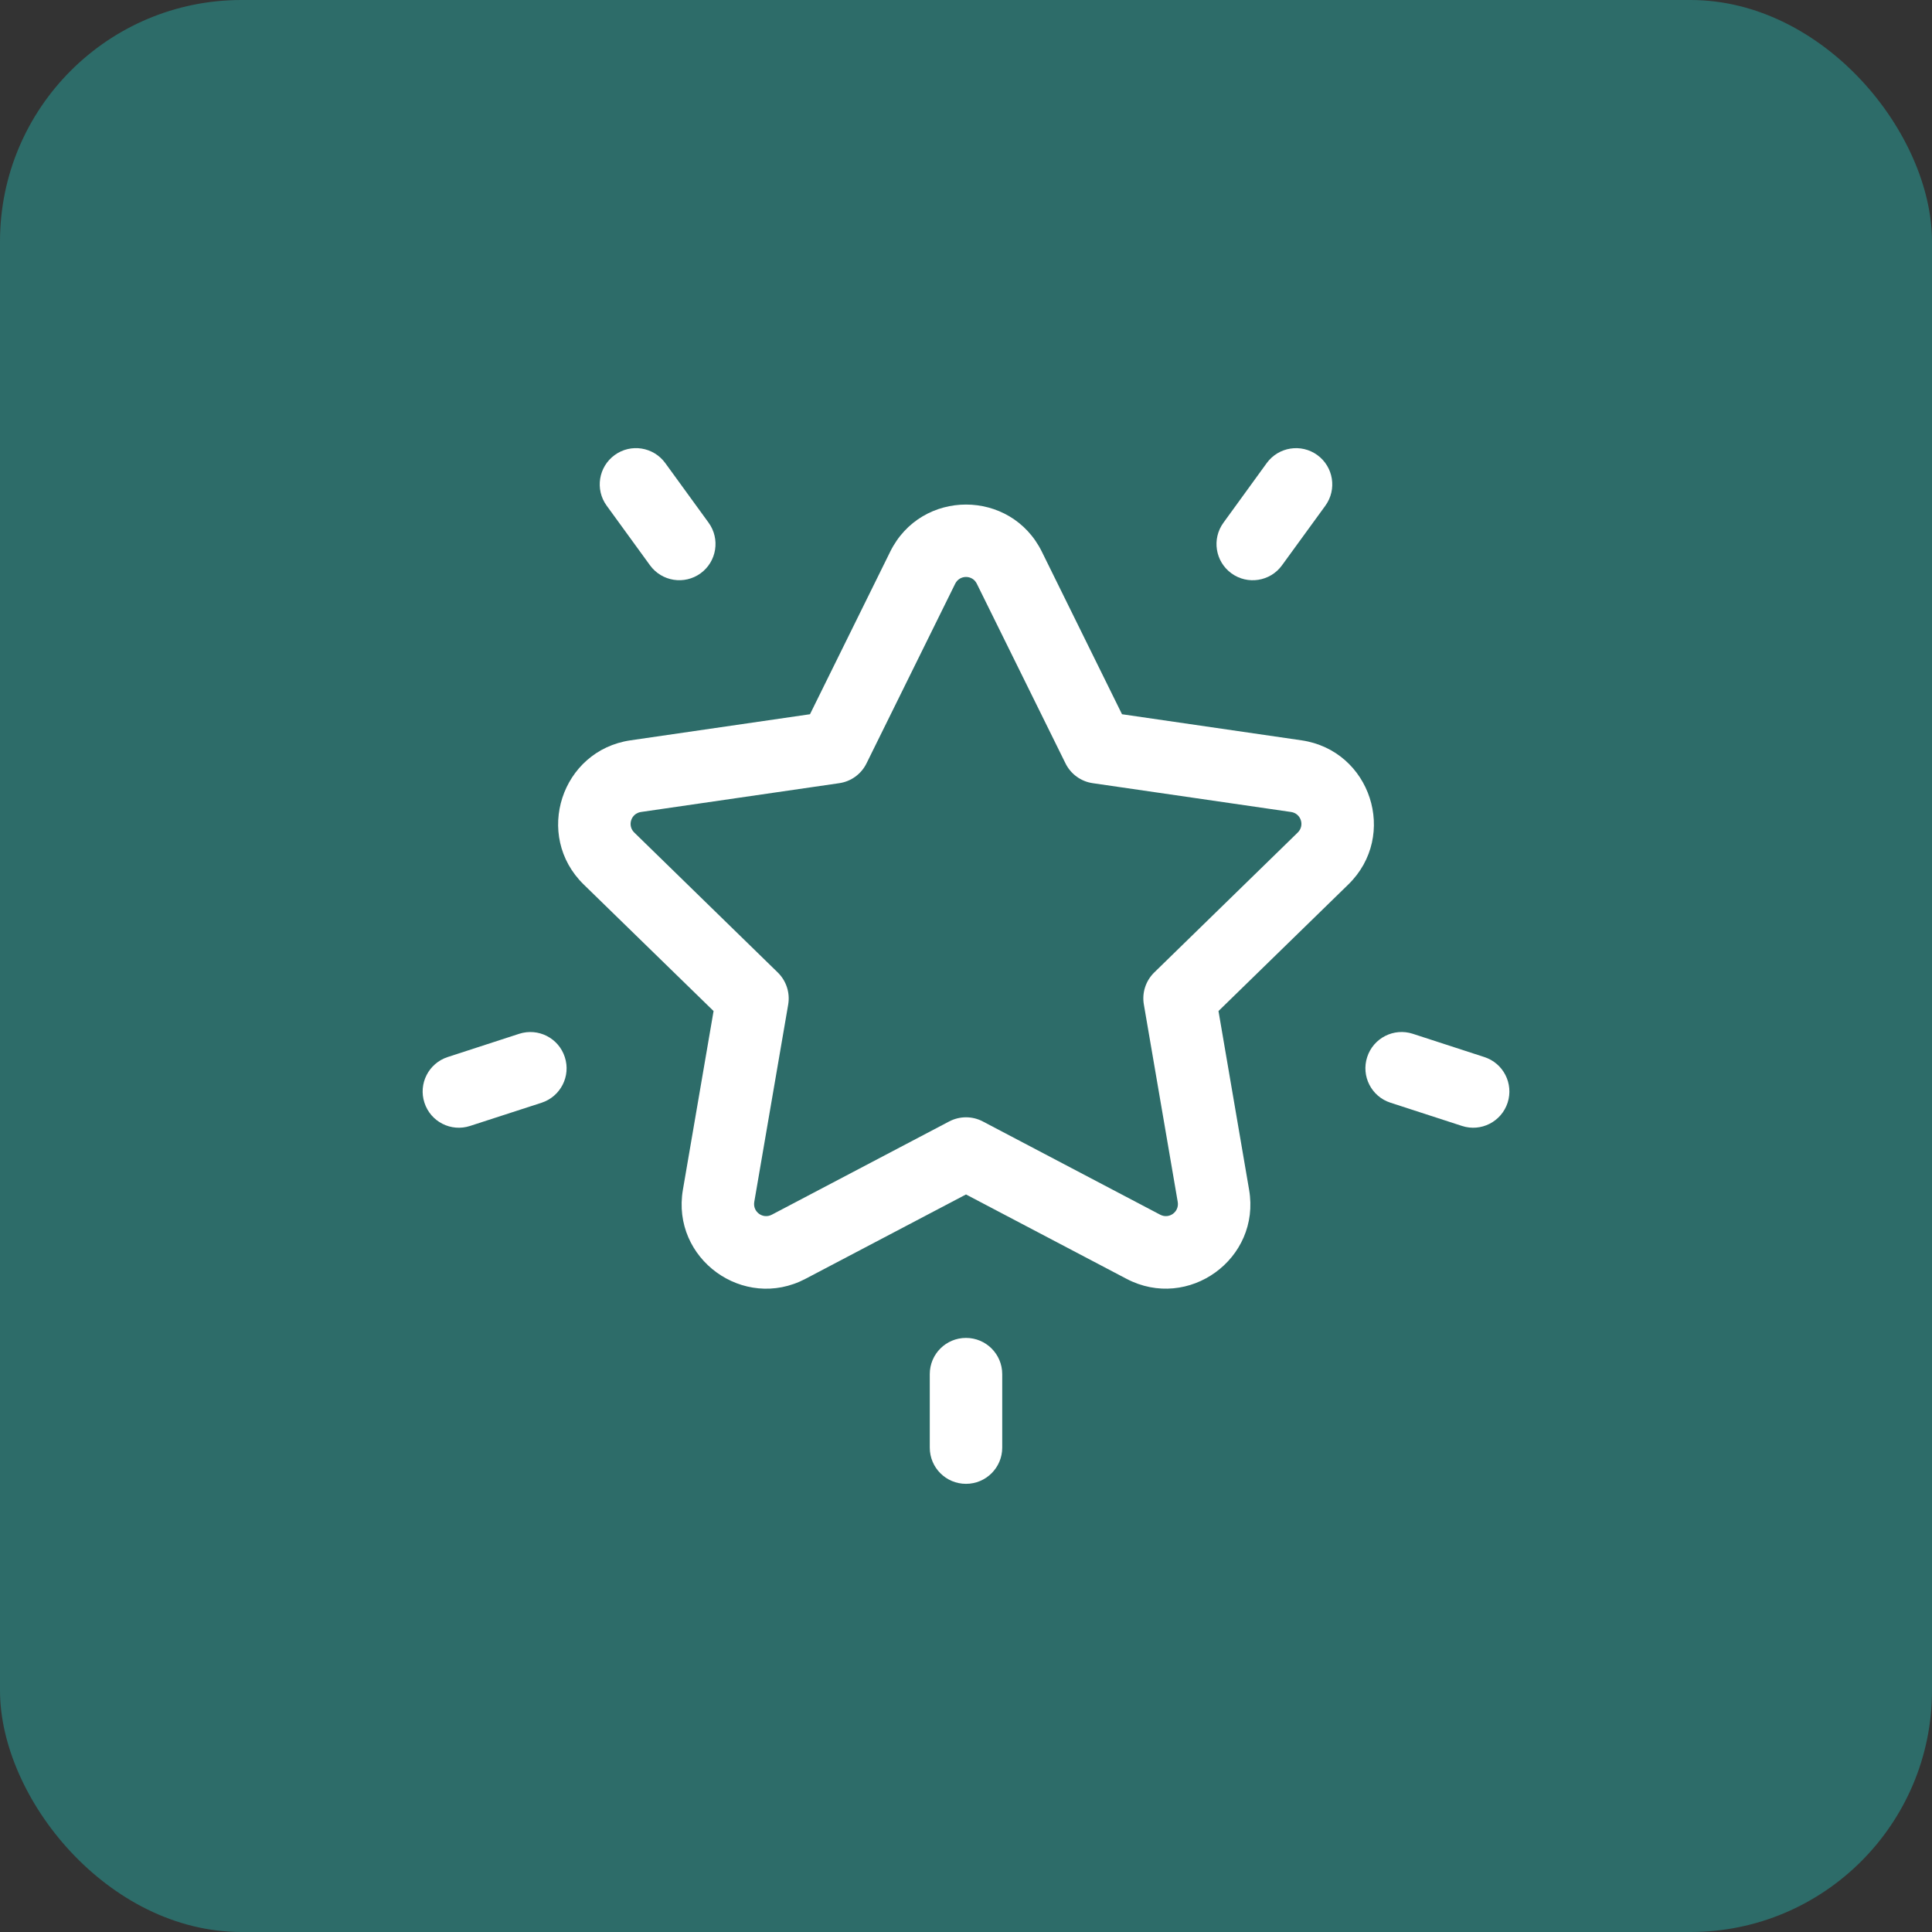 <svg width="32" height="32" viewBox="0 0 32 32" fill="none" xmlns="http://www.w3.org/2000/svg">
<rect x="0" y="0" width="32" height="32" fill="#333333" stroke="none"/>
<rect width="32" height="32" rx="4" fill="#2D6C69"/>
<g clip-path="url(#clip0_3990_1957)">
<path d="M21.556 12.262L18.584 11.83L17.256 9.137C16.742 8.097 15.258 8.097 14.745 9.137L13.416 11.83L10.444 12.262C9.296 12.429 8.838 13.84 9.668 14.65L11.819 16.746L11.311 19.706C11.115 20.849 12.316 21.721 13.342 21.181L16 19.784L18.658 21.181C19.683 21.72 20.886 20.849 20.689 19.706L20.182 16.746L22.332 14.65C23.163 13.84 22.704 12.429 21.556 12.262ZM21.494 13.79L19.118 16.107C18.977 16.245 18.912 16.443 18.946 16.638L19.507 19.908C19.535 20.073 19.364 20.197 19.216 20.119L16.279 18.575C16.105 18.483 15.896 18.483 15.721 18.575L12.784 20.119C12.636 20.197 12.465 20.073 12.493 19.908L13.055 16.638C13.088 16.443 13.023 16.245 12.882 16.107L10.506 13.79C10.386 13.674 10.452 13.473 10.617 13.449L13.9 12.972C14.096 12.944 14.265 12.821 14.352 12.644L15.821 9.668C15.895 9.519 16.106 9.519 16.179 9.668L17.648 12.644C17.735 12.821 17.904 12.944 18.1 12.972L21.384 13.449C21.549 13.473 21.614 13.674 21.494 13.79Z" fill="white"/>
<path d="M11.737 8.658L11.019 7.67C10.824 7.402 10.449 7.342 10.181 7.537C9.913 7.732 9.853 8.107 10.048 8.375L10.766 9.363C10.961 9.631 11.336 9.69 11.604 9.496C11.872 9.301 11.931 8.926 11.737 8.658Z" fill="white"/>
<path d="M9.355 17.509C9.253 17.193 8.915 17.021 8.599 17.123L7.415 17.508C7.1 17.611 6.927 17.949 7.03 18.264C7.132 18.58 7.471 18.752 7.786 18.649L8.97 18.265C9.285 18.162 9.458 17.824 9.355 17.509Z" fill="white"/>
<path d="M21.819 7.537C21.551 7.343 21.176 7.402 20.981 7.67L20.264 8.658C20.069 8.926 20.128 9.301 20.396 9.496C20.665 9.691 21.04 9.631 21.234 9.363L21.952 8.376C22.147 8.107 22.087 7.732 21.819 7.537Z" fill="white"/>
<path d="M24.585 17.508L23.401 17.123C23.086 17.02 22.747 17.193 22.645 17.508C22.542 17.823 22.715 18.162 23.03 18.264L24.215 18.649C24.529 18.752 24.868 18.58 24.971 18.264C25.073 17.949 24.901 17.61 24.585 17.508Z" fill="white"/>
<path d="M16 22.16C15.668 22.16 15.4 22.428 15.4 22.76V23.977C15.4 24.309 15.668 24.577 16 24.577C16.331 24.577 16.6 24.309 16.6 23.977V22.76C16.6 22.428 16.331 22.16 16 22.16Z" fill="white"/>
</g>
<defs>
<clipPath id="clip0_3990_1957">
<rect width="18" height="18" fill="white" transform="translate(7 7)"/>
</clipPath>
</defs>
</svg>
